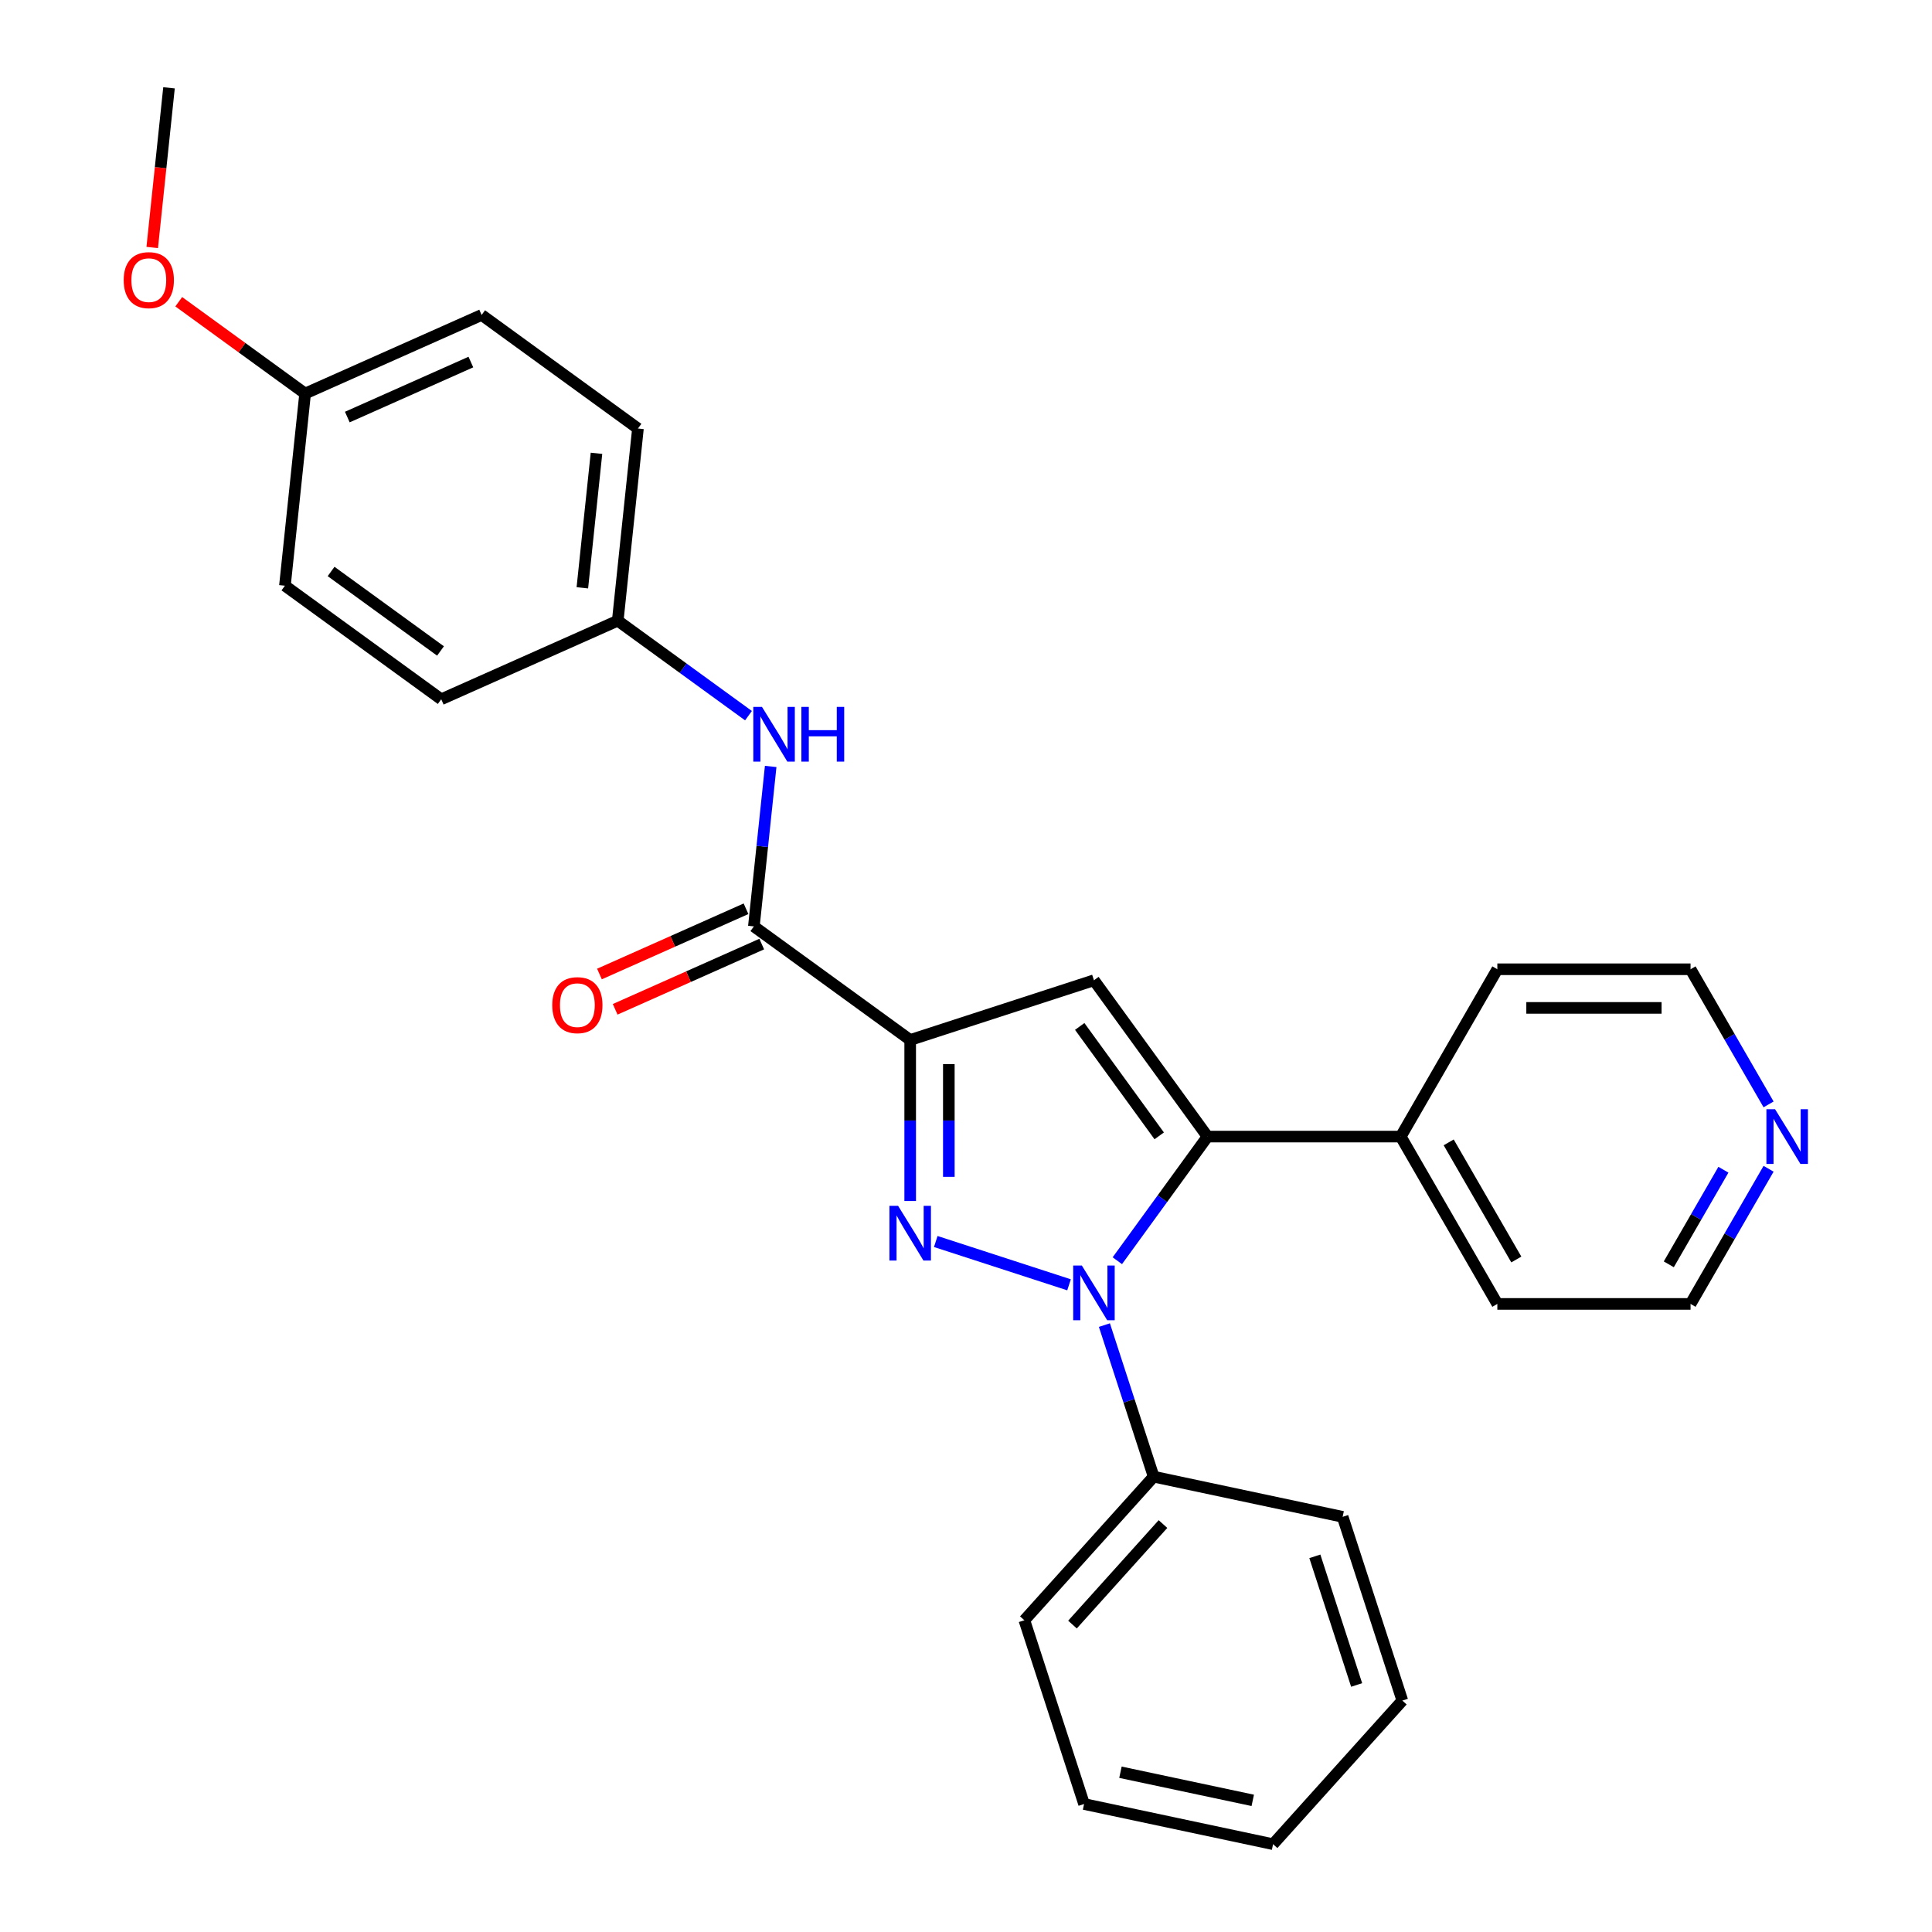 <?xml version='1.0' encoding='iso-8859-1'?>
<svg version='1.1' baseProfile='full'
              xmlns='http://www.w3.org/2000/svg'
                      xmlns:rdkit='http://www.rdkit.org/xml'
                      xmlns:xlink='http://www.w3.org/1999/xlink'
                  xml:space='preserve'
width='1000px' height='1000px' viewBox='0 0 1000 1000'>
<!-- END OF HEADER -->
<rect style='opacity:1.0;fill:#FFFFFF;stroke:none' width='1000' height='1000' x='0' y='0'> </rect>
<path class='bond-0' d='M 484.351,642.603 L 553.332,665.016' style='fill:none;fill-rule:evenodd;stroke:#0000FF;stroke-width:6px;stroke-linecap:butt;stroke-linejoin:miter;stroke-opacity:1' />
<path class='bond-1' d='M 471.111,621.64 L 471.111,579.966' style='fill:none;fill-rule:evenodd;stroke:#0000FF;stroke-width:6px;stroke-linecap:butt;stroke-linejoin:miter;stroke-opacity:1' />
<path class='bond-1' d='M 471.111,579.966 L 471.111,538.292' style='fill:none;fill-rule:evenodd;stroke:#000000;stroke-width:6px;stroke-linecap:butt;stroke-linejoin:miter;stroke-opacity:1' />
<path class='bond-1' d='M 491.112,609.138 L 491.112,579.966' style='fill:none;fill-rule:evenodd;stroke:#0000FF;stroke-width:6px;stroke-linecap:butt;stroke-linejoin:miter;stroke-opacity:1' />
<path class='bond-1' d='M 491.112,579.966 L 491.112,550.795' style='fill:none;fill-rule:evenodd;stroke:#000000;stroke-width:6px;stroke-linecap:butt;stroke-linejoin:miter;stroke-opacity:1' />
<path class='bond-2' d='M 578.328,652.545 L 601.668,620.421' style='fill:none;fill-rule:evenodd;stroke:#0000FF;stroke-width:6px;stroke-linecap:butt;stroke-linejoin:miter;stroke-opacity:1' />
<path class='bond-2' d='M 601.668,620.421 L 625.007,588.296' style='fill:none;fill-rule:evenodd;stroke:#000000;stroke-width:6px;stroke-linecap:butt;stroke-linejoin:miter;stroke-opacity:1' />
<path class='bond-6' d='M 571.637,685.865 L 584.383,725.092' style='fill:none;fill-rule:evenodd;stroke:#0000FF;stroke-width:6px;stroke-linecap:butt;stroke-linejoin:miter;stroke-opacity:1' />
<path class='bond-6' d='M 584.383,725.092 L 597.128,764.318' style='fill:none;fill-rule:evenodd;stroke:#000000;stroke-width:6px;stroke-linecap:butt;stroke-linejoin:miter;stroke-opacity:1' />
<path class='bond-3' d='M 471.111,538.292 L 566.224,507.388' style='fill:none;fill-rule:evenodd;stroke:#000000;stroke-width:6px;stroke-linecap:butt;stroke-linejoin:miter;stroke-opacity:1' />
<path class='bond-4' d='M 471.111,538.292 L 390.202,479.509' style='fill:none;fill-rule:evenodd;stroke:#000000;stroke-width:6px;stroke-linecap:butt;stroke-linejoin:miter;stroke-opacity:1' />
<path class='bond-7' d='M 625.007,588.296 L 725.016,588.296' style='fill:none;fill-rule:evenodd;stroke:#000000;stroke-width:6px;stroke-linecap:butt;stroke-linejoin:miter;stroke-opacity:1' />
<path class='bond-27' d='M 625.007,588.296 L 566.224,507.388' style='fill:none;fill-rule:evenodd;stroke:#000000;stroke-width:6px;stroke-linecap:butt;stroke-linejoin:miter;stroke-opacity:1' />
<path class='bond-27' d='M 600.008,587.917 L 558.86,531.281' style='fill:none;fill-rule:evenodd;stroke:#000000;stroke-width:6px;stroke-linecap:butt;stroke-linejoin:miter;stroke-opacity:1' />
<path class='bond-5' d='M 390.202,479.509 L 394.553,438.109' style='fill:none;fill-rule:evenodd;stroke:#000000;stroke-width:6px;stroke-linecap:butt;stroke-linejoin:miter;stroke-opacity:1' />
<path class='bond-5' d='M 394.553,438.109 L 398.905,396.709' style='fill:none;fill-rule:evenodd;stroke:#0000FF;stroke-width:6px;stroke-linecap:butt;stroke-linejoin:miter;stroke-opacity:1' />
<path class='bond-8' d='M 386.134,470.373 L 348.203,487.261' style='fill:none;fill-rule:evenodd;stroke:#000000;stroke-width:6px;stroke-linecap:butt;stroke-linejoin:miter;stroke-opacity:1' />
<path class='bond-8' d='M 348.203,487.261 L 310.273,504.149' style='fill:none;fill-rule:evenodd;stroke:#FF0000;stroke-width:6px;stroke-linecap:butt;stroke-linejoin:miter;stroke-opacity:1' />
<path class='bond-8' d='M 394.27,488.645 L 356.339,505.533' style='fill:none;fill-rule:evenodd;stroke:#000000;stroke-width:6px;stroke-linecap:butt;stroke-linejoin:miter;stroke-opacity:1' />
<path class='bond-8' d='M 356.339,505.533 L 318.408,522.421' style='fill:none;fill-rule:evenodd;stroke:#FF0000;stroke-width:6px;stroke-linecap:butt;stroke-linejoin:miter;stroke-opacity:1' />
<path class='bond-10' d='M 387.416,370.429 L 353.582,345.847' style='fill:none;fill-rule:evenodd;stroke:#0000FF;stroke-width:6px;stroke-linecap:butt;stroke-linejoin:miter;stroke-opacity:1' />
<path class='bond-10' d='M 353.582,345.847 L 319.747,321.265' style='fill:none;fill-rule:evenodd;stroke:#000000;stroke-width:6px;stroke-linecap:butt;stroke-linejoin:miter;stroke-opacity:1' />
<path class='bond-21' d='M 597.128,764.318 L 530.21,838.639' style='fill:none;fill-rule:evenodd;stroke:#000000;stroke-width:6px;stroke-linecap:butt;stroke-linejoin:miter;stroke-opacity:1' />
<path class='bond-21' d='M 601.955,788.85 L 555.112,840.875' style='fill:none;fill-rule:evenodd;stroke:#000000;stroke-width:6px;stroke-linecap:butt;stroke-linejoin:miter;stroke-opacity:1' />
<path class='bond-22' d='M 597.128,764.318 L 694.951,785.111' style='fill:none;fill-rule:evenodd;stroke:#000000;stroke-width:6px;stroke-linecap:butt;stroke-linejoin:miter;stroke-opacity:1' />
<path class='bond-19' d='M 725.016,588.296 L 775.02,501.687' style='fill:none;fill-rule:evenodd;stroke:#000000;stroke-width:6px;stroke-linecap:butt;stroke-linejoin:miter;stroke-opacity:1' />
<path class='bond-20' d='M 725.016,588.296 L 775.02,674.906' style='fill:none;fill-rule:evenodd;stroke:#000000;stroke-width:6px;stroke-linecap:butt;stroke-linejoin:miter;stroke-opacity:1' />
<path class='bond-20' d='M 749.838,591.287 L 784.841,651.914' style='fill:none;fill-rule:evenodd;stroke:#000000;stroke-width:6px;stroke-linecap:butt;stroke-linejoin:miter;stroke-opacity:1' />
<path class='bond-9' d='M 915.414,604.957 L 895.221,639.931' style='fill:none;fill-rule:evenodd;stroke:#0000FF;stroke-width:6px;stroke-linecap:butt;stroke-linejoin:miter;stroke-opacity:1' />
<path class='bond-9' d='M 895.221,639.931 L 875.028,674.906' style='fill:none;fill-rule:evenodd;stroke:#000000;stroke-width:6px;stroke-linecap:butt;stroke-linejoin:miter;stroke-opacity:1' />
<path class='bond-9' d='M 892.034,605.448 L 877.899,629.931' style='fill:none;fill-rule:evenodd;stroke:#0000FF;stroke-width:6px;stroke-linecap:butt;stroke-linejoin:miter;stroke-opacity:1' />
<path class='bond-9' d='M 877.899,629.931 L 863.764,654.413' style='fill:none;fill-rule:evenodd;stroke:#000000;stroke-width:6px;stroke-linecap:butt;stroke-linejoin:miter;stroke-opacity:1' />
<path class='bond-29' d='M 915.414,571.636 L 895.221,536.662' style='fill:none;fill-rule:evenodd;stroke:#0000FF;stroke-width:6px;stroke-linecap:butt;stroke-linejoin:miter;stroke-opacity:1' />
<path class='bond-29' d='M 895.221,536.662 L 875.028,501.687' style='fill:none;fill-rule:evenodd;stroke:#000000;stroke-width:6px;stroke-linecap:butt;stroke-linejoin:miter;stroke-opacity:1' />
<path class='bond-12' d='M 319.747,321.265 L 228.385,361.942' style='fill:none;fill-rule:evenodd;stroke:#000000;stroke-width:6px;stroke-linecap:butt;stroke-linejoin:miter;stroke-opacity:1' />
<path class='bond-13' d='M 319.747,321.265 L 330.201,221.805' style='fill:none;fill-rule:evenodd;stroke:#000000;stroke-width:6px;stroke-linecap:butt;stroke-linejoin:miter;stroke-opacity:1' />
<path class='bond-13' d='M 301.423,304.255 L 308.741,234.633' style='fill:none;fill-rule:evenodd;stroke:#000000;stroke-width:6px;stroke-linecap:butt;stroke-linejoin:miter;stroke-opacity:1' />
<path class='bond-11' d='M 157.931,203.698 L 249.293,163.021' style='fill:none;fill-rule:evenodd;stroke:#000000;stroke-width:6px;stroke-linecap:butt;stroke-linejoin:miter;stroke-opacity:1' />
<path class='bond-11' d='M 179.77,215.869 L 243.724,187.395' style='fill:none;fill-rule:evenodd;stroke:#000000;stroke-width:6px;stroke-linecap:butt;stroke-linejoin:miter;stroke-opacity:1' />
<path class='bond-16' d='M 157.931,203.698 L 125.227,179.937' style='fill:none;fill-rule:evenodd;stroke:#000000;stroke-width:6px;stroke-linecap:butt;stroke-linejoin:miter;stroke-opacity:1' />
<path class='bond-16' d='M 125.227,179.937 L 92.522,156.177' style='fill:none;fill-rule:evenodd;stroke:#FF0000;stroke-width:6px;stroke-linecap:butt;stroke-linejoin:miter;stroke-opacity:1' />
<path class='bond-30' d='M 157.931,203.698 L 147.477,303.159' style='fill:none;fill-rule:evenodd;stroke:#000000;stroke-width:6px;stroke-linecap:butt;stroke-linejoin:miter;stroke-opacity:1' />
<path class='bond-15' d='M 228.385,361.942 L 147.477,303.159' style='fill:none;fill-rule:evenodd;stroke:#000000;stroke-width:6px;stroke-linecap:butt;stroke-linejoin:miter;stroke-opacity:1' />
<path class='bond-15' d='M 228.006,336.943 L 171.37,295.795' style='fill:none;fill-rule:evenodd;stroke:#000000;stroke-width:6px;stroke-linecap:butt;stroke-linejoin:miter;stroke-opacity:1' />
<path class='bond-14' d='M 330.201,221.805 L 249.293,163.021' style='fill:none;fill-rule:evenodd;stroke:#000000;stroke-width:6px;stroke-linecap:butt;stroke-linejoin:miter;stroke-opacity:1' />
<path class='bond-23' d='M 78.79,128.095 L 83.133,86.775' style='fill:none;fill-rule:evenodd;stroke:#FF0000;stroke-width:6px;stroke-linecap:butt;stroke-linejoin:miter;stroke-opacity:1' />
<path class='bond-23' d='M 83.133,86.775 L 87.476,45.455' style='fill:none;fill-rule:evenodd;stroke:#000000;stroke-width:6px;stroke-linecap:butt;stroke-linejoin:miter;stroke-opacity:1' />
<path class='bond-17' d='M 875.028,674.906 L 775.02,674.906' style='fill:none;fill-rule:evenodd;stroke:#000000;stroke-width:6px;stroke-linecap:butt;stroke-linejoin:miter;stroke-opacity:1' />
<path class='bond-18' d='M 875.028,501.687 L 775.02,501.687' style='fill:none;fill-rule:evenodd;stroke:#000000;stroke-width:6px;stroke-linecap:butt;stroke-linejoin:miter;stroke-opacity:1' />
<path class='bond-18' d='M 860.027,521.688 L 790.021,521.688' style='fill:none;fill-rule:evenodd;stroke:#000000;stroke-width:6px;stroke-linecap:butt;stroke-linejoin:miter;stroke-opacity:1' />
<path class='bond-25' d='M 530.21,838.639 L 561.114,933.753' style='fill:none;fill-rule:evenodd;stroke:#000000;stroke-width:6px;stroke-linecap:butt;stroke-linejoin:miter;stroke-opacity:1' />
<path class='bond-24' d='M 694.951,785.111 L 725.855,880.225' style='fill:none;fill-rule:evenodd;stroke:#000000;stroke-width:6px;stroke-linecap:butt;stroke-linejoin:miter;stroke-opacity:1' />
<path class='bond-24' d='M 680.564,805.559 L 702.197,872.139' style='fill:none;fill-rule:evenodd;stroke:#000000;stroke-width:6px;stroke-linecap:butt;stroke-linejoin:miter;stroke-opacity:1' />
<path class='bond-26' d='M 725.855,880.225 L 658.937,954.545' style='fill:none;fill-rule:evenodd;stroke:#000000;stroke-width:6px;stroke-linecap:butt;stroke-linejoin:miter;stroke-opacity:1' />
<path class='bond-28' d='M 561.114,933.753 L 658.937,954.545' style='fill:none;fill-rule:evenodd;stroke:#000000;stroke-width:6px;stroke-linecap:butt;stroke-linejoin:miter;stroke-opacity:1' />
<path class='bond-28' d='M 579.946,917.307 L 648.422,931.862' style='fill:none;fill-rule:evenodd;stroke:#000000;stroke-width:6px;stroke-linecap:butt;stroke-linejoin:miter;stroke-opacity:1' />
<path  class='atom-0' d='M 464.851 624.141
L 474.131 639.141
Q 475.051 640.621, 476.531 643.301
Q 478.011 645.981, 478.091 646.141
L 478.091 624.141
L 481.851 624.141
L 481.851 652.461
L 477.971 652.461
L 468.011 636.061
Q 466.851 634.141, 465.611 631.941
Q 464.411 629.741, 464.051 629.061
L 464.051 652.461
L 460.371 652.461
L 460.371 624.141
L 464.851 624.141
' fill='#0000FF'/>
<path  class='atom-1' d='M 559.964 655.045
L 569.244 670.045
Q 570.164 671.525, 571.644 674.205
Q 573.124 676.885, 573.204 677.045
L 573.204 655.045
L 576.964 655.045
L 576.964 683.365
L 573.084 683.365
L 563.124 666.965
Q 561.964 665.045, 560.724 662.845
Q 559.524 660.645, 559.164 659.965
L 559.164 683.365
L 555.484 683.365
L 555.484 655.045
L 559.964 655.045
' fill='#0000FF'/>
<path  class='atom-6' d='M 394.396 365.889
L 403.676 380.889
Q 404.596 382.369, 406.076 385.049
Q 407.556 387.729, 407.636 387.889
L 407.636 365.889
L 411.396 365.889
L 411.396 394.209
L 407.516 394.209
L 397.556 377.809
Q 396.396 375.889, 395.156 373.689
Q 393.956 371.489, 393.596 370.809
L 393.596 394.209
L 389.916 394.209
L 389.916 365.889
L 394.396 365.889
' fill='#0000FF'/>
<path  class='atom-6' d='M 414.796 365.889
L 418.636 365.889
L 418.636 377.929
L 433.116 377.929
L 433.116 365.889
L 436.956 365.889
L 436.956 394.209
L 433.116 394.209
L 433.116 381.129
L 418.636 381.129
L 418.636 394.209
L 414.796 394.209
L 414.796 365.889
' fill='#0000FF'/>
<path  class='atom-9' d='M 285.84 520.266
Q 285.84 513.466, 289.2 509.666
Q 292.56 505.866, 298.84 505.866
Q 305.12 505.866, 308.48 509.666
Q 311.84 513.466, 311.84 520.266
Q 311.84 527.146, 308.44 531.066
Q 305.04 534.946, 298.84 534.946
Q 292.6 534.946, 289.2 531.066
Q 285.84 527.186, 285.84 520.266
M 298.84 531.746
Q 303.16 531.746, 305.48 528.866
Q 307.84 525.946, 307.84 520.266
Q 307.84 514.706, 305.48 511.906
Q 303.16 509.066, 298.84 509.066
Q 294.52 509.066, 292.16 511.866
Q 289.84 514.666, 289.84 520.266
Q 289.84 525.986, 292.16 528.866
Q 294.52 531.746, 298.84 531.746
' fill='#FF0000'/>
<path  class='atom-10' d='M 918.772 574.136
L 928.052 589.136
Q 928.972 590.616, 930.452 593.296
Q 931.932 595.976, 932.012 596.136
L 932.012 574.136
L 935.772 574.136
L 935.772 602.456
L 931.892 602.456
L 921.932 586.056
Q 920.772 584.136, 919.532 581.936
Q 918.332 579.736, 917.972 579.056
L 917.972 602.456
L 914.292 602.456
L 914.292 574.136
L 918.772 574.136
' fill='#0000FF'/>
<path  class='atom-17' d='M 64.022 144.995
Q 64.022 138.195, 67.382 134.395
Q 70.742 130.595, 77.022 130.595
Q 83.302 130.595, 86.662 134.395
Q 90.022 138.195, 90.022 144.995
Q 90.022 151.875, 86.622 155.795
Q 83.222 159.675, 77.022 159.675
Q 70.782 159.675, 67.382 155.795
Q 64.022 151.915, 64.022 144.995
M 77.022 156.475
Q 81.342 156.475, 83.662 153.595
Q 86.022 150.675, 86.022 144.995
Q 86.022 139.435, 83.662 136.635
Q 81.342 133.795, 77.022 133.795
Q 72.702 133.795, 70.342 136.595
Q 68.022 139.395, 68.022 144.995
Q 68.022 150.715, 70.342 153.595
Q 72.702 156.475, 77.022 156.475
' fill='#FF0000'/>
</svg>
